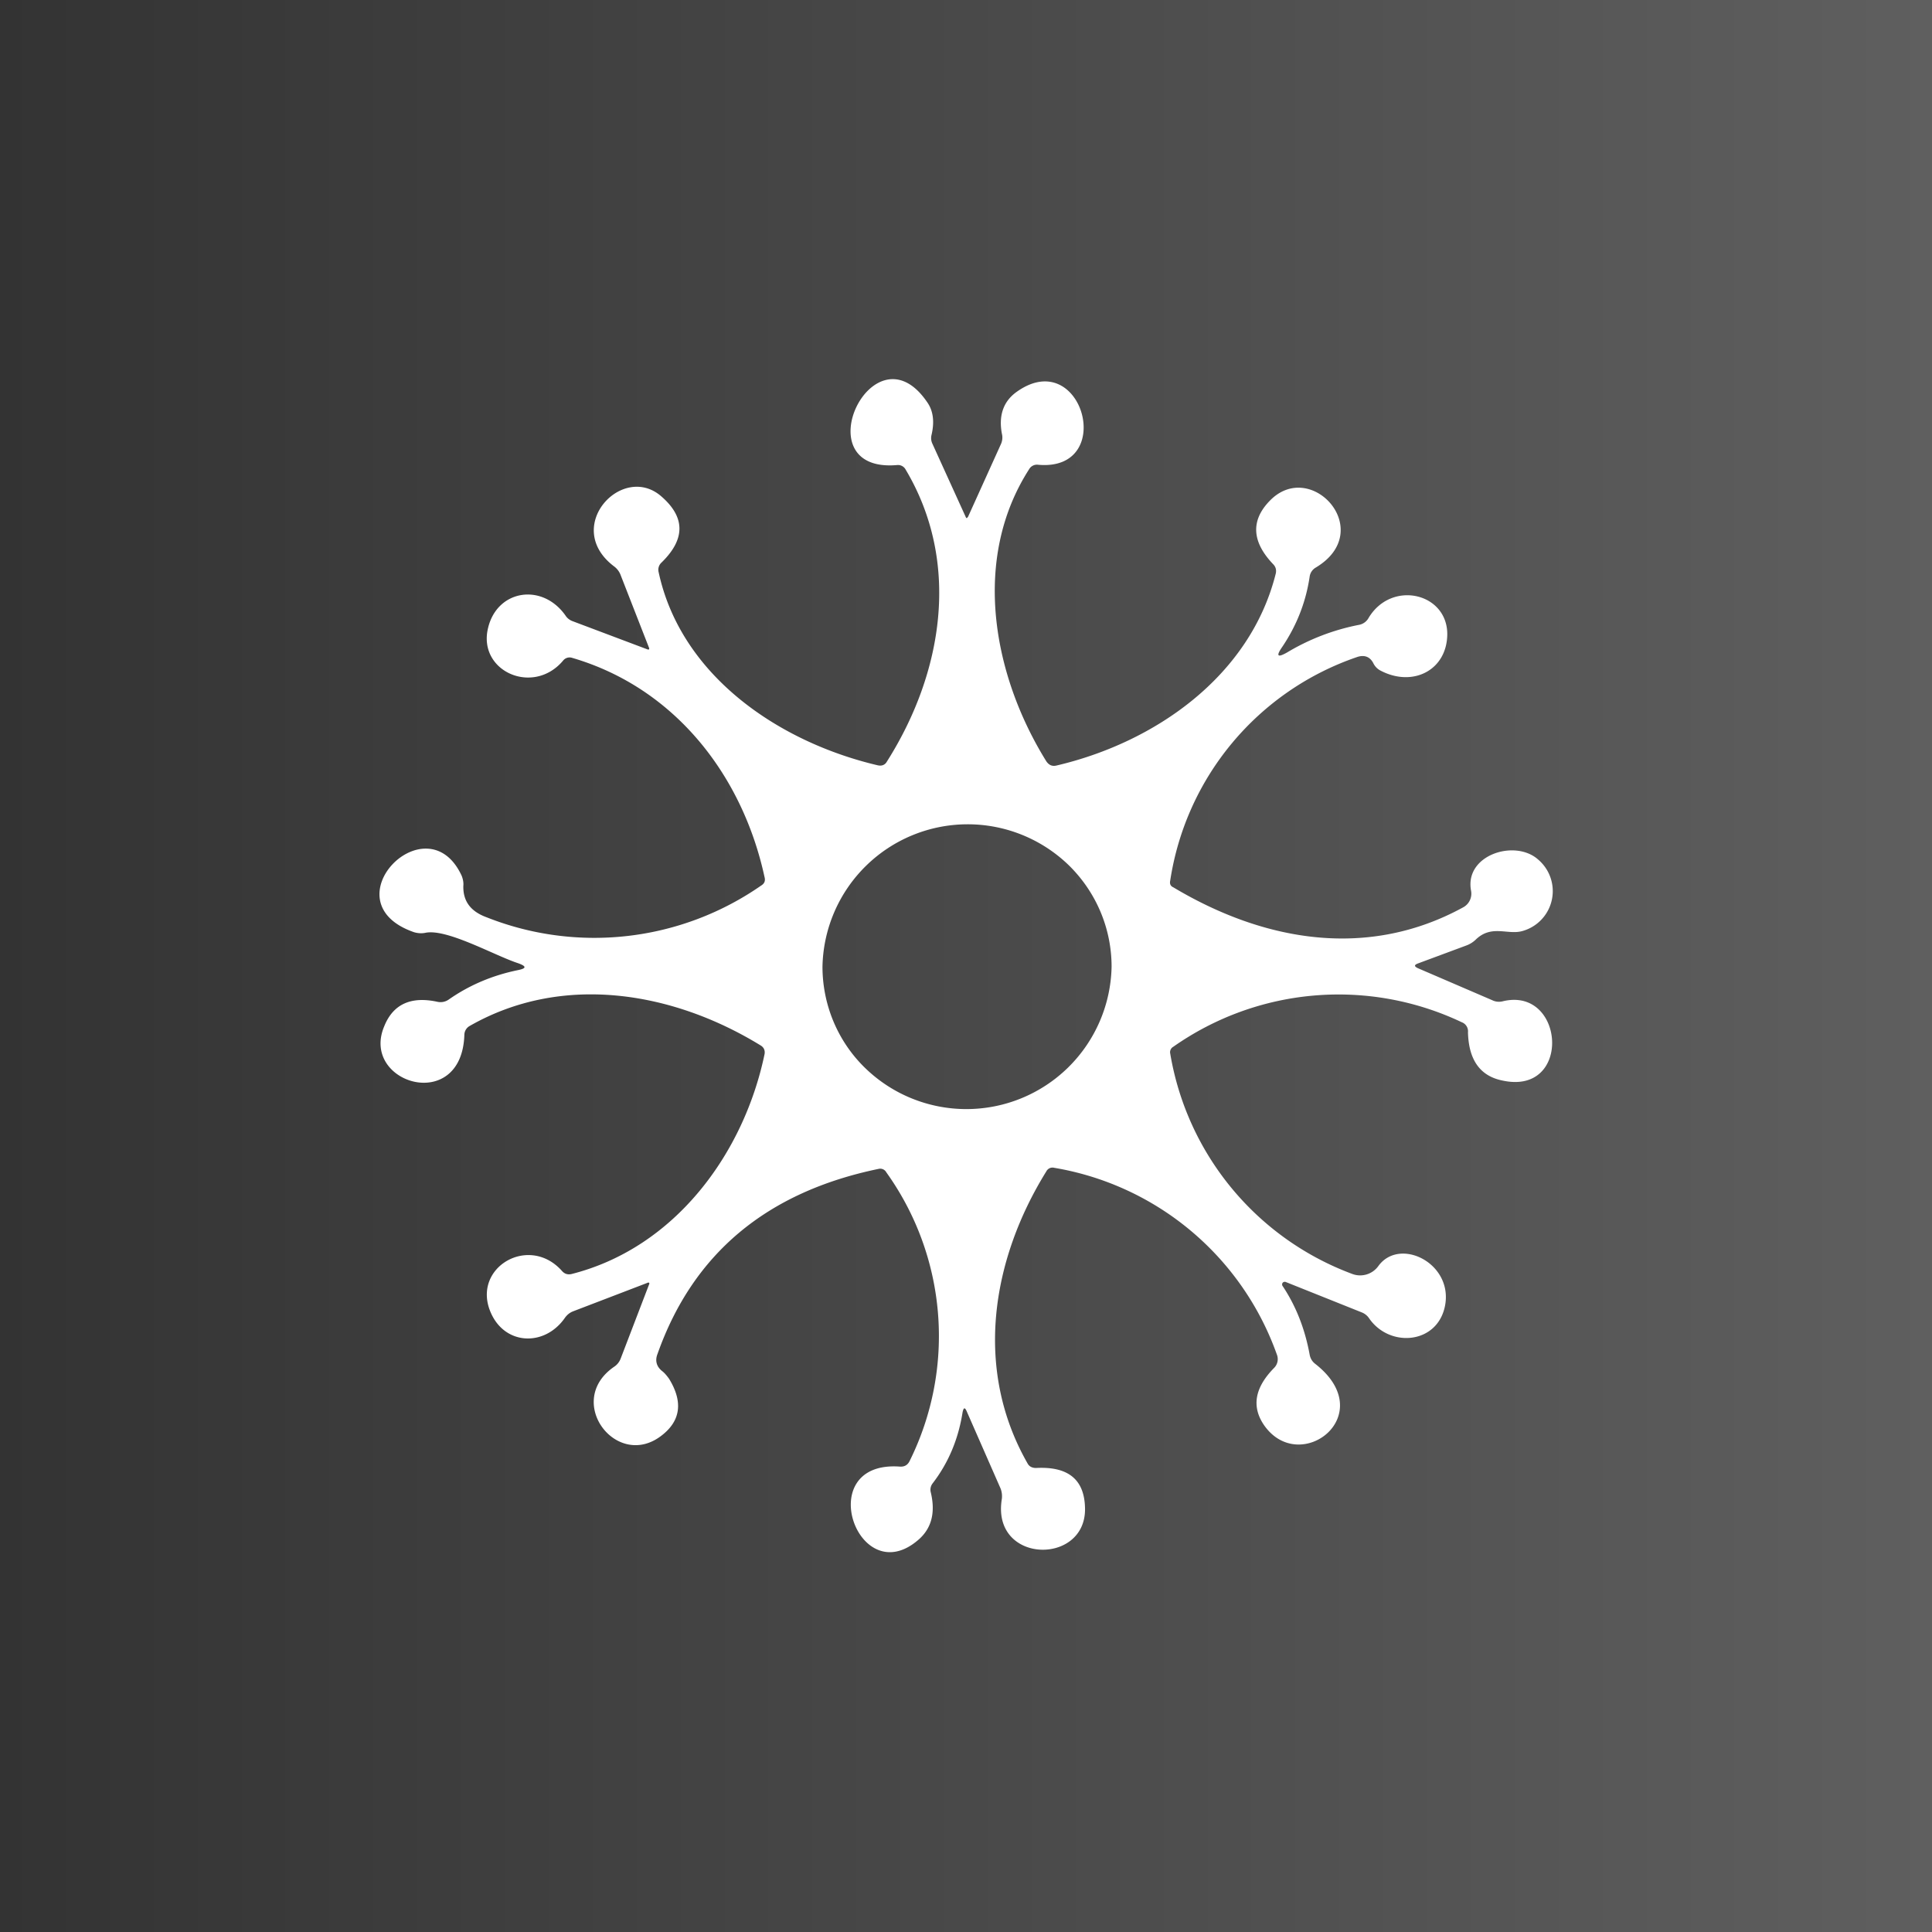 <svg width="56" height="56" viewBox="0 0 56 56" xmlns="http://www.w3.org/2000/svg"><rect x="0" y="0" width="56" height="56" fill="#808080" stroke="none"/><path fill="url(#a5c4orixf)" d="M0 0h56v56H0z"/><path d="M28.05 15 29 12.9c.05-.1.07-.21.04-.33-.09-.48.01-.92.44-1.22 1.9-1.34 2.9 2.34.6 2.12a.26.26 0 0 0-.25.13c-1.67 2.6-1.06 5.96.5 8.47.07.1.16.15.29.12 2.87-.67 5.62-2.6 6.36-5.57.02-.1 0-.19-.08-.27-.62-.65-.65-1.27-.09-1.84 1.2-1.23 3.1.88 1.33 1.94a.36.36 0 0 0-.18.27c-.11.74-.38 1.42-.8 2.04-.18.26-.13.31.15.15a6.43 6.43 0 0 1 2.09-.8.4.4 0 0 0 .27-.2c.66-1.1 2.27-.73 2.28.46 0 1.05-.99 1.56-1.93 1.07a.47.47 0 0 1-.21-.21c-.1-.2-.27-.26-.49-.18a8.14 8.14 0 0 0-5.4 6.47c-.02.09 0 .16.09.2 2.66 1.59 5.66 2.08 8.4.58a.45.45 0 0 0 .23-.48c-.2-1.04 1.28-1.51 1.95-.9a1.2 1.2 0 0 1-.44 2.06c-.44.14-.91-.2-1.38.26a.79.79 0 0 1-.28.17l-1.4.52c-.1.04-.1.08 0 .13l2.16.93c.1.05.21.06.32.03 1.79-.42 2 2.74-.02 2.3-.65-.13-.98-.6-1-1.4a.28.28 0 0 0-.18-.29 8.33 8.33 0 0 0-8.36.71.18.18 0 0 0-.09.2 8.27 8.27 0 0 0 5.26 6.38.65.65 0 0 0 .77-.22c.61-.85 2.15-.1 1.94 1.12-.2 1.14-1.6 1.26-2.2.4a.46.46 0 0 0-.22-.18l-2.2-.88a.08.08 0 0 0-.09.02.08.08 0 0 0 0 .1c.4.6.65 1.27.78 1.98.02.11.07.2.16.27 1.9 1.48-.44 3.27-1.48 1.78-.37-.54-.27-1.09.29-1.66a.36.36 0 0 0 .08-.39 8.31 8.31 0 0 0-6.45-5.41.2.2 0 0 0-.23.1c-1.6 2.58-2.1 5.74-.55 8.46.05.1.14.14.25.14.94-.05 1.41.34 1.42 1.18.02 1.66-2.73 1.6-2.41-.29.01-.1 0-.2-.04-.3l-.97-2.21c-.06-.15-.1-.14-.13.01-.12.76-.4 1.45-.87 2.06a.3.3 0 0 0-.05.26c.14.59.02 1.05-.37 1.38-1.75 1.5-3.08-2.31-.53-2.13.13.01.23-.04.29-.17a8.15 8.15 0 0 0-.68-8.36.2.2 0 0 0-.22-.1c-3.24.67-5.38 2.45-6.41 5.36-.08.2-.03.37.13.5.08.06.14.14.2.22.42.68.34 1.24-.24 1.67-1.3.97-2.8-1.03-1.34-2.02a.49.49 0 0 0 .18-.23l.82-2.14c.03-.06 0-.08-.06-.05l-2.14.82c-.1.04-.17.1-.23.18-.59.86-1.77.81-2.17-.18-.52-1.28 1.13-2.24 2.08-1.17.08.09.17.11.27.09 3.01-.76 5-3.5 5.6-6.37.02-.1-.01-.19-.1-.25-2.55-1.57-5.76-2.11-8.45-.57a.3.3 0 0 0-.15.25c-.07 2.31-3.03 1.41-2.32-.25.26-.64.78-.87 1.55-.7.11.02.22 0 .32-.07.6-.42 1.27-.7 2-.85.25-.05.26-.11.01-.2-.68-.22-2.08-1.02-2.7-.88-.11.02-.22.01-.32-.02-2.51-.87.37-3.81 1.38-1.64.04.1.06.2.05.3-.01.44.21.74.68.91a8.47 8.47 0 0 0 7.95-.92c.1-.06.13-.14.1-.25-.64-2.95-2.6-5.48-5.57-6.35a.24.24 0 0 0-.27.08c-.87 1.03-2.49.3-2.17-.96.27-1.1 1.57-1.3 2.24-.35.05.08.13.14.22.17l2.15.81c.05.02.07 0 .05-.05l-.82-2.1a.56.56 0 0 0-.2-.26c-1.49-1.14.24-3 1.37-2.03.71.61.71 1.25.01 1.93a.28.28 0 0 0-.08.27c.64 2.99 3.46 4.92 6.34 5.6.12.03.22 0 .28-.11 1.62-2.56 2.15-5.76.54-8.46a.25.25 0 0 0-.25-.13c-2.76.24-.67-4.14.89-1.8.16.24.2.55.11.93a.38.38 0 0 0 .03.26l.96 2.11c.02.05.04.05.06 0Zm4.17 13.02c0-1.1-.44-2.15-1.23-2.93a4.21 4.21 0 0 0-7.15 2.93c0 1.1.44 2.16 1.23 2.93a4.21 4.21 0 0 0 7.15-2.93Z" fill="#fff"/><defs><linearGradient id="a5c4orixf" x1="0" y1="28" x2="56" y2="28" gradientUnits="userSpaceOnUse"><stop stop-color="#333"/><stop offset="1" stop-color="#5F5F5F"/></linearGradient></defs></svg>